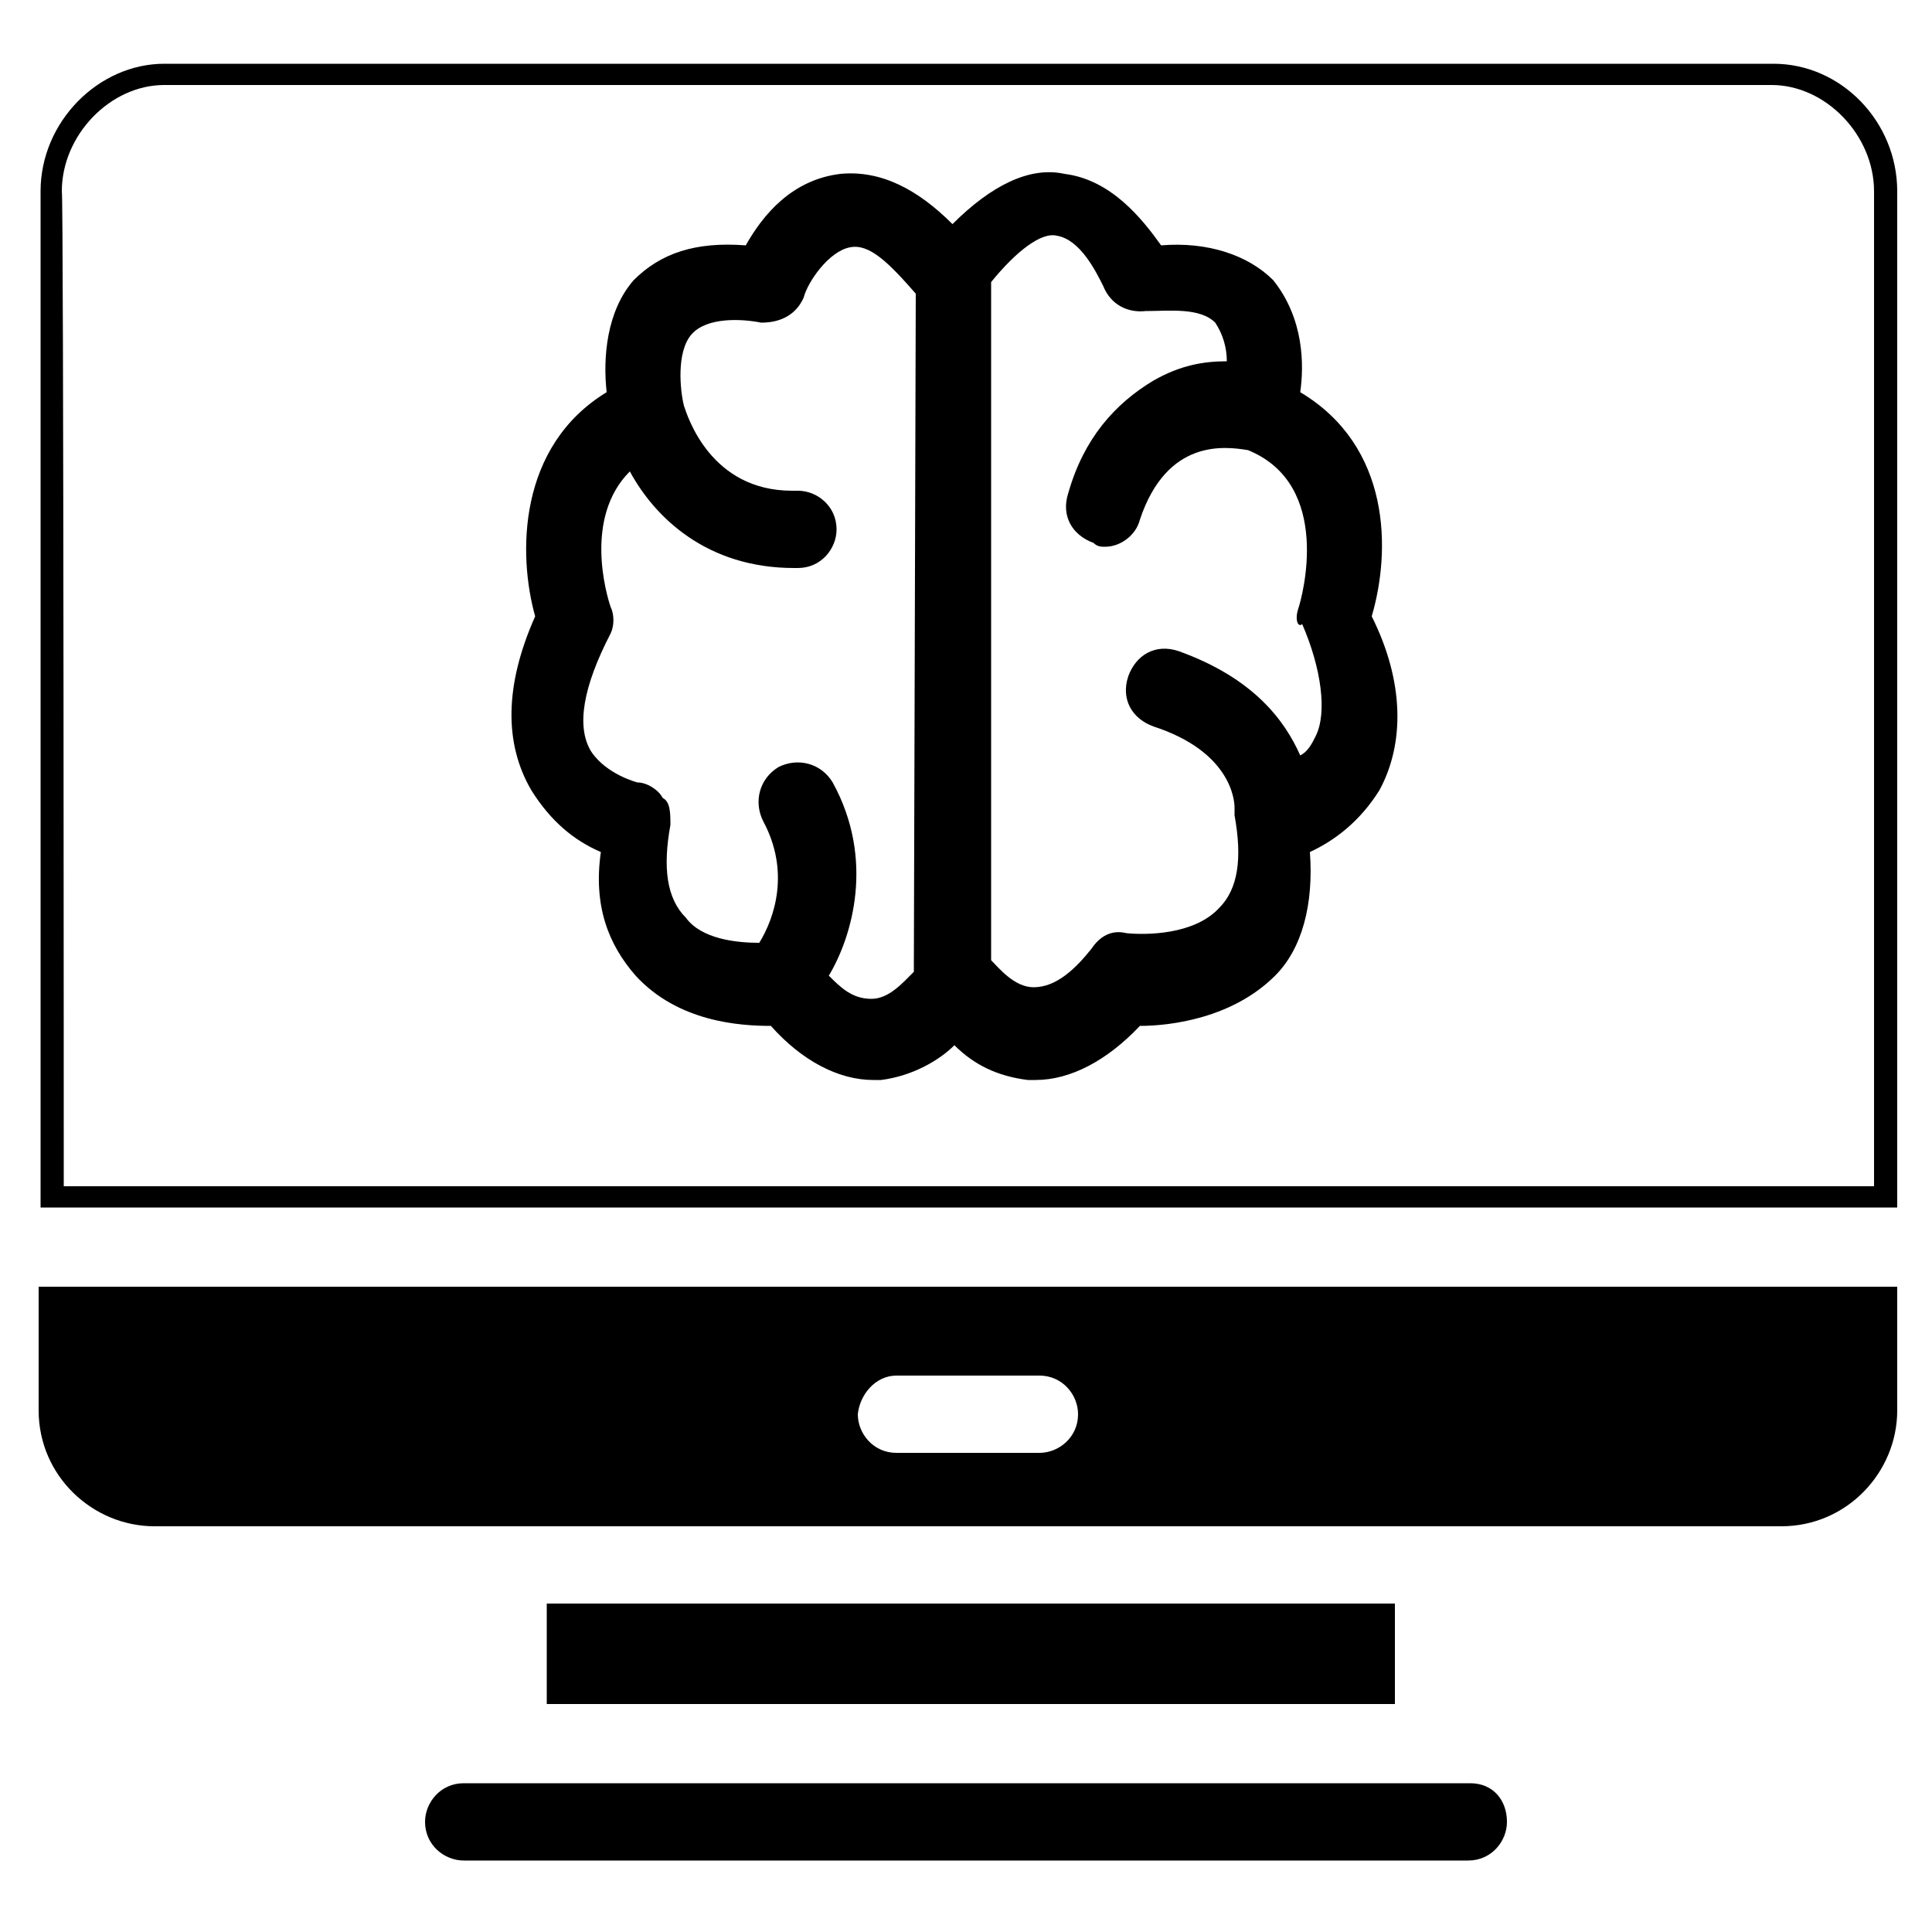 <?xml version="1.0" encoding="utf-8"?>
<!-- Generator: Adobe Illustrator 23.0.4, SVG Export Plug-In . SVG Version: 6.00 Build 0)  -->
<svg version="1.1" id="Ebene_1" xmlns="http://www.w3.org/2000/svg" xmlns:xlink="http://www.w3.org/1999/xlink" x="0px" y="0px"
	 viewBox="0 0 100 100" style="enable-background:new 0 0 100 100;" xml:space="preserve">
<style type="text/css">
	.st0{fill:none;}
</style>
<g>
	<path d="M76.1,92.3H24c-1.2,0-2,1-2,2c0,1.2,1,2,2,2h52c1.2,0,2-1,2-2C78,93.2,77.3,92.3,76.1,92.3z"/>
	<rect x="28.3" y="83" width="43.9" height="5.2"/>
	<path d="M2,73c0,3.4,2.8,6,6,6h84.2c3.4,0,6-2.8,6-6v-6.4H2V73z M46.4,71.2h7.4c1.2,0,2,1,2,2c0,1.2-1,2-2,2h-7.4c-1.2,0-2-1-2-2
		C44.5,72.2,45.3,71.2,46.4,71.2z"/>
</g>
<g>
	<path d="M98.2,62.5H2.1V9.9c0-3.6,3-6.6,6.4-6.6h83.3c3.5,0,6.4,3,6.4,6.6L98.2,62.5L98.2,62.5z M3.3,61.4H97V9.9
		c0-2.9-2.5-5.5-5.3-5.5H8.5C5.7,4.4,3.2,7,3.2,9.9C3.3,9.9,3.3,61.4,3.3,61.4z"/>
</g>
<path d="M71,31.9c1-3.4,1-8.8-3.7-11.6c0.2-1.4,0.2-3.8-1.4-5.8c-1.3-1.3-3.4-2-5.8-1.8c-1-1.4-2.6-3.4-5-3.7
	c-1.8-0.4-3.8,0.6-5.8,2.6c-1.8-1.8-3.7-2.8-5.8-2.6c-2.5,0.3-4,2.1-4.9,3.7c-2.6-0.2-4.4,0.4-5.8,1.8c-1.4,1.6-1.6,4-1.4,5.8
	c-4.6,2.8-4.6,8.4-3.7,11.6c-1.6,3.6-1.6,6.6-0.2,9c1,1.6,2.2,2.6,3.6,3.2c-0.4,2.8,0.4,4.8,1.8,6.4c2.2,2.4,5.4,2.6,7,2.6
	c1.6,1.8,3.5,2.8,5.3,2.8c0.2,0,0.2,0,0.4,0c1.6-0.2,3-1,3.8-1.8c1,1,2.2,1.6,3.8,1.8c0.2,0,0.2,0,0.4,0c1.8,0,3.7-1,5.4-2.8
	c1.6,0,4.8-0.4,7-2.6c1.4-1.4,2-3.7,1.8-6.4c1.3-0.6,2.6-1.6,3.6-3.2C72.7,38.5,72.7,35.3,71,31.9z M47.3,50.3
	c-0.6,0.6-1.3,1.4-2.2,1.4c-1,0-1.6-0.6-2.2-1.2c1.2-2,2.4-6,0.2-10c-0.6-1-1.8-1.3-2.8-0.8c-1,0.6-1.3,1.8-0.8,2.8
	c1.4,2.6,0.6,5-0.2,6.3c-1.2,0-3-0.2-3.8-1.3c-1-1-1.2-2.6-0.8-4.8c0-0.6,0-1.2-0.4-1.4c-0.2-0.4-0.8-0.8-1.3-0.8
	c0,0-1.6-0.4-2.4-1.6c-0.8-1.3-0.4-3.4,1-6.1c0.2-0.4,0.2-1,0-1.4c-0.2-0.6-1.4-4.6,1-7c1.3,2.4,4,5,8.5,5h0.2c1.2,0,2-1,2-2
	c0-1.2-1-2-2-2H41c-4.2,0-5.4-3.8-5.6-4.4c-0.2-0.8-0.4-2.8,0.4-3.7c0.8-0.9,2.6-0.8,3.6-0.6c1,0,1.8-0.4,2.2-1.3
	c0.2-0.8,1.3-2.4,2.4-2.6c1-0.2,2,0.8,3.4,2.4L47.3,50.3L47.3,50.3z M68.1,38.1c-0.2,0.4-0.4,0.8-0.8,1c-0.8-1.8-2.4-4-6.3-5.4
	c-1.2-0.4-2.2,0.2-2.6,1.3c-0.4,1.2,0.2,2.2,1.3,2.6c4,1.3,4.2,3.8,4.2,4.2V42v0.2c0.4,2.2,0.2,3.8-0.8,4.8
	c-1.3,1.4-3.8,1.4-4.8,1.3c-0.8-0.2-1.4,0.2-1.8,0.8c-0.8,1-1.8,2-3,2c-1,0-1.8-1-2.2-1.4V14.6c1.3-1.6,2.6-2.6,3.4-2.4
	c1.2,0.2,2,1.8,2.4,2.6c0.4,1,1.3,1.4,2.2,1.3c1.2,0,2.8-0.2,3.6,0.6c0.4,0.6,0.6,1.3,0.6,2c-1.2,0-2.4,0.2-3.8,1
	c-2,1.2-3.6,3-4.4,5.8c-0.4,1.2,0.2,2.2,1.3,2.6c0.2,0.2,0.4,0.2,0.6,0.2c0.8,0,1.6-0.6,1.8-1.4c1.4-4.2,4.4-3.8,5.6-3.6
	c4.4,1.8,2.8,7.6,2.6,8.2c-0.2,0.6,0,1,0.2,0.8C68.4,34.6,68.7,36.9,68.1,38.1z"/>
<rect class="st0" width="100" height="100"/>
</svg>
